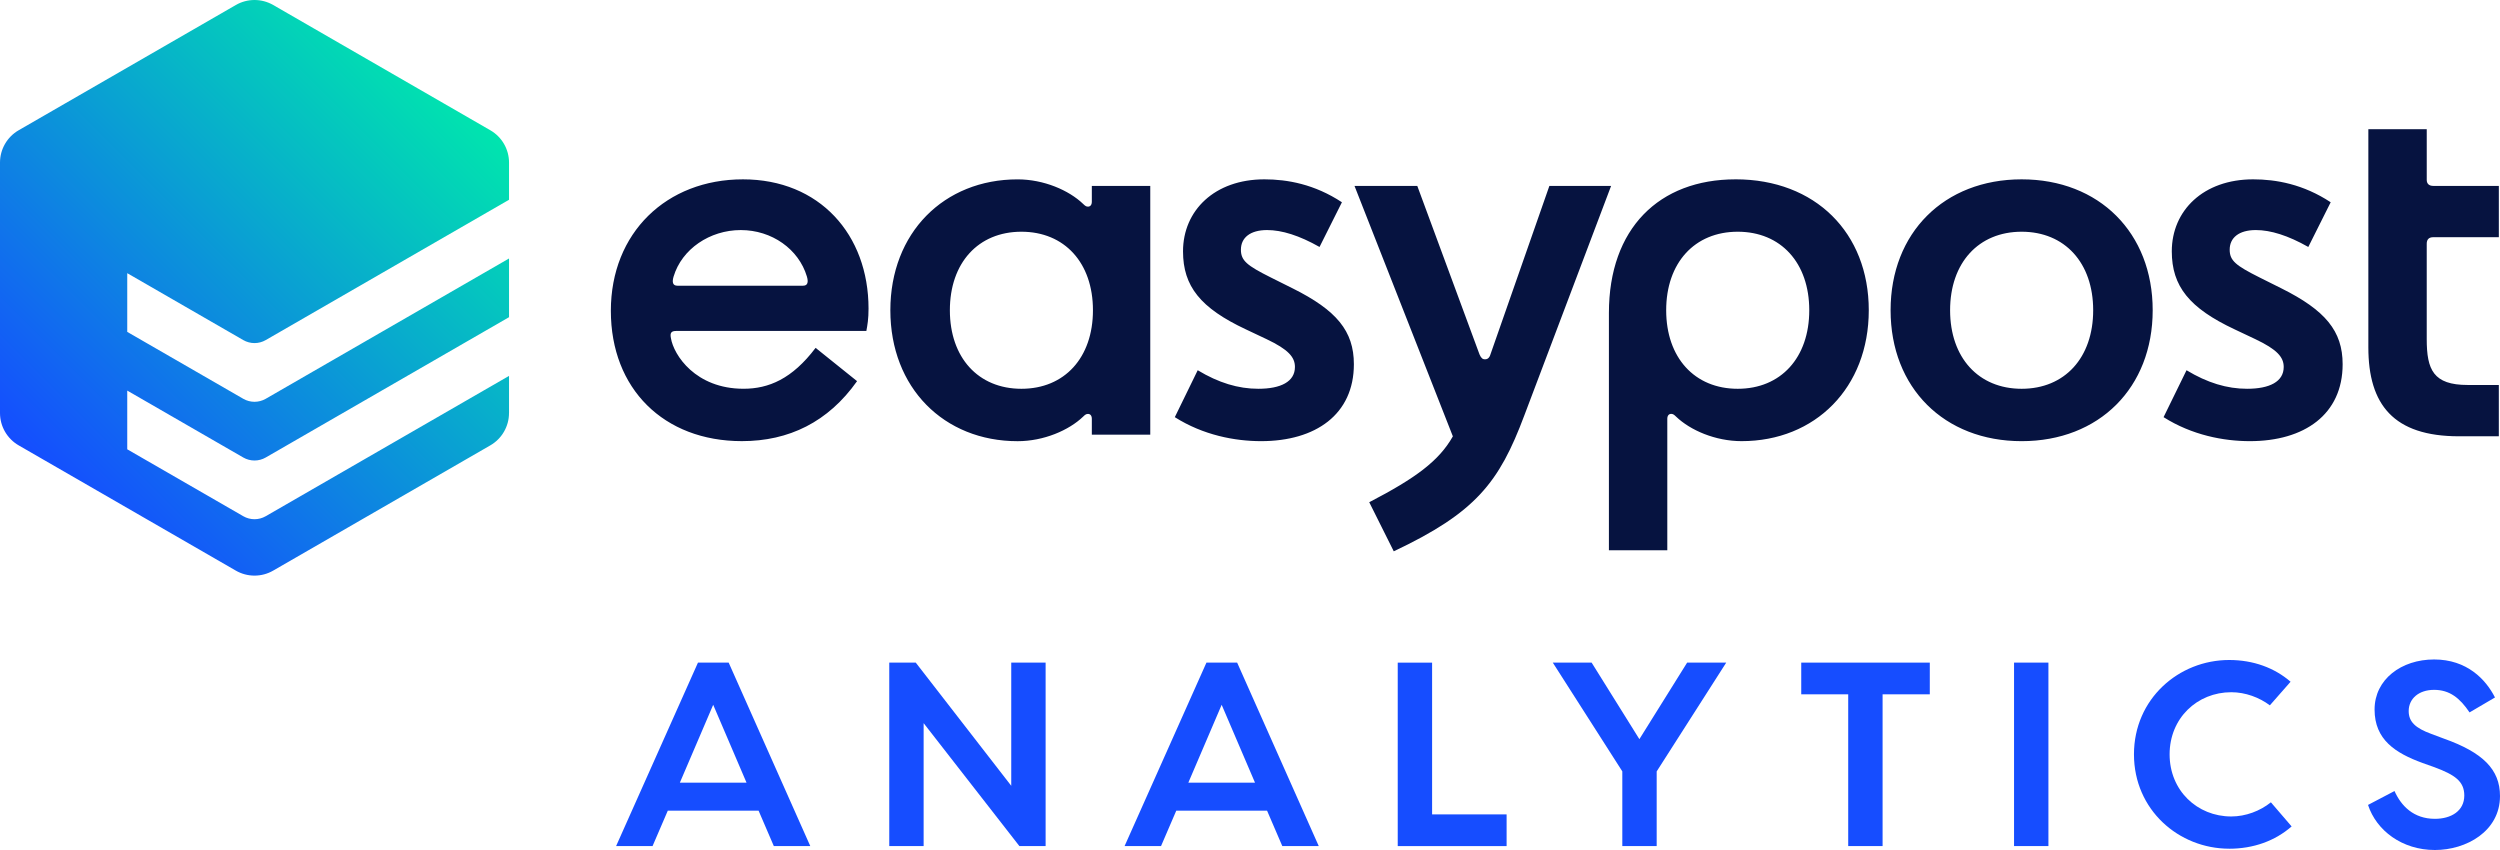 <?xml version="1.0" encoding="UTF-8"?>
<svg xmlns="http://www.w3.org/2000/svg" xmlns:xlink="http://www.w3.org/1999/xlink" id="b" viewBox="0 0 270.587 92" height="92px">
  <defs>
    <linearGradient id="d" x1="6.174" y1="41.458" x2="48.918" y2="84.25" gradientTransform="translate(0 94.005) scale(1 -1)" gradientUnits="userSpaceOnUse">
      <stop offset="0" stop-color="#154dff"></stop>
      <stop offset="1" stop-color="#00e5ae"></stop>
    </linearGradient>
  </defs>
  <g id="c">
    <path d="M82.104,87.745h-9.827l-1.647,3.829h-3.946l8.861-19.857h3.322l8.833,19.857h-3.946l-1.647-3.829h-.003ZM80.799,84.709l-3.607-8.426-3.607,8.426h7.214Z" style="fill:#164dff;"></path>
    <path d="M113.172,71.718v19.857h-2.839l-10.364-13.304v13.304h-3.72v-19.857h2.867l10.336,13.333v-13.333h3.72Z" style="fill:#164dff;"></path>
    <path d="M137.139,87.745h-9.827l-1.647,3.829h-3.946l8.861-19.857h3.322l8.833,19.857h-3.946l-1.647-3.829h-.002ZM135.834,84.709l-3.607-8.426-3.607,8.426h7.214Z" style="fill:#164dff;"></path>
    <path d="M163.067,88.143v3.434h-11.784v-19.856h3.72v16.425h8.064v-.003Z" style="fill:#164dff;"></path>
    <path d="M179.311,83.49v8.084h-3.72v-8.084l-7.525-11.772h4.203l5.169,8.284,5.169-8.284h4.231l-7.525,11.772h-.003Z" style="fill:#164dff;"></path>
    <path d="M208.874,75.149h-5.113v16.425h-3.72v-16.425h-5.084v-3.431h13.914v3.431h.003Z" style="fill:#164dff;"></path>
    <path d="M221.71,91.574h-3.72v-19.857h3.72v19.857Z" style="fill:#164dff;"></path>
    <path d="M241.276,91.859c-5.452,0-10.307-4.199-10.307-10.212s4.856-10.212,10.307-10.212c2.613,0,4.912.852,6.644,2.353l-2.243,2.554c-1.136-.852-2.641-1.419-4.175-1.419-3.692,0-6.675,2.808-6.675,6.724,0,3.916,2.983,6.724,6.675,6.724,1.562,0,3.124-.596,4.288-1.532l2.243,2.61c-1.788,1.56-4.118,2.413-6.759,2.413l.003-.003Z" style="fill:#164dff;"></path>
    <path d="M270.045,75.49l-2.754,1.617c-1.051-1.56-2.158-2.441-3.833-2.441-1.675,0-2.754.965-2.754,2.297,0,1.162.737,1.845,2.443,2.469l1.364.511c4.231,1.504,6.076,3.347,6.076,6.213,0,3.829-3.664,5.844-7.042,5.844-3.55,0-6.333-2.099-7.242-4.879l2.867-1.504c.709,1.589,2.045,3.008,4.373,3.008,1.76,0,3.18-.852,3.18-2.525,0-1.532-1.022-2.241-3.237-3.064l-1.277-.454c-2.955-1.078-5.197-2.525-5.197-5.787s2.895-5.418,6.446-5.418c3.55,0,5.595,2.156,6.587,4.114Z" style="fill:#164dff;"></path>
    <path d="M263.37,25.671h7.091v-5.549h-7.091c-.47,0-.712-.241-.712-.649v-5.492h-6.32v23.614c0,6.198,2.721,9.627,9.811,9.627h4.311v-5.554h-3.371c-3.72,0-4.432-1.65-4.432-4.958v-10.33c0-.47.241-.706.712-.706v-.003ZM246.943,31.219l-2.364-1.181c-2.6-1.301-3.25-1.83-3.25-3.013,0-1.296,1.002-2.125,2.834-2.125,1.598,0,3.486.59,5.675,1.83l2.423-4.838c-2.955-1.951-5.909-2.482-8.393-2.482-5.38,0-8.805,3.367-8.805,7.794,0,3.778,1.894,6.139,6.795,8.441l2.243,1.06c2.364,1.122,3.075,1.95,3.075,3.013,0,1.596-1.536,2.361-3.962,2.361-2.184,0-4.311-.649-6.556-2.007l-2.485,5.079c3.075,1.946,6.5,2.597,9.336,2.597,5.909,0,10.045-2.892,10.045-8.326,0-3.603-1.888-5.844-6.616-8.205h.003ZM218.812,19.411c-8.388,0-14.184,5.782-14.184,14.169s5.793,14.169,14.184,14.169,14.184-5.787,14.184-14.169-5.788-14.169-14.184-14.169ZM218.812,42.08c-4.668,0-7.743-3.367-7.743-8.5,0-5.133,3.075-8.5,7.743-8.5s7.743,3.362,7.743,8.5c0,5.138-3.075,8.5-7.743,8.5ZM187.846,19.411c-8.272,0-13.706,5.312-13.706,14.464v25.68h6.32v-14.228c0-.354.18-.531.416-.531.175,0,.295.059.532.295,1.536,1.476,4.252,2.656,7.091,2.656,7.977,0,13.768-5.787,13.768-14.169s-5.788-14.169-14.418-14.169l-.003.003ZM188.082,42.08c-4.668,0-7.743-3.367-7.743-8.5,0-5.133,3.075-8.5,7.743-8.5s7.743,3.362,7.743,8.5c0,5.138-3.075,8.5-7.743,8.5ZM139.924,31.219l-2.364-1.181c-2.605-1.301-3.25-1.83-3.25-3.013,0-1.296,1.002-2.125,2.834-2.125,1.598,0,3.486.59,5.675,1.83l2.423-4.838c-2.955-1.951-5.909-2.482-8.393-2.482-5.38,0-8.805,3.367-8.805,7.794,0,3.778,1.888,6.139,6.795,8.441l2.243,1.06c2.364,1.122,3.075,1.95,3.075,3.013,0,1.596-1.536,2.361-3.962,2.361-2.184,0-4.311-.649-6.561-2.007l-2.479,5.079c3.07,1.946,6.5,2.597,9.336,2.597,5.909,0,10.045-2.892,10.045-8.326,0-3.603-1.888-5.844-6.616-8.205h.003ZM118.174,20.122v1.712c0,.354-.175.531-.411.531-.18,0-.295-.059-.532-.295-1.536-1.476-4.257-2.656-7.091-2.656-7.977,0-13.773,5.782-13.773,14.169s5.793,14.169,13.773,14.169c2.834,0,5.554-1.181,7.091-2.656.236-.236.35-.295.532-.295.236,0,.411.175.411.531v1.712h6.325v-26.917h-6.325v-.005ZM110.552,42.08c-4.668,0-7.743-3.367-7.743-8.5,0-5.133,3.075-8.5,7.743-8.5s7.743,3.362,7.743,8.5c0,5.138-3.075,8.5-7.743,8.5ZM73.207,35.821h20.563c.121-.649.236-1.296.236-2.418,0-8.03-5.318-13.992-13.593-13.992s-14.297,5.782-14.297,14.228,5.729,14.107,14.184,14.107c5.084,0,9.336-2.066,12.465-6.493l-4.488-3.603c-2.543,3.367-5.084,4.427-7.802,4.427-5.197,0-7.564-3.657-7.859-5.487-.121-.59.059-.77.591-.77ZM72.911,29.918c.886-2.951,3.903-5.017,7.268-5.017s6.266,2.066,7.152,5.017c.175.59.116,1.006-.416,1.006h-13.593c-.532,0-.591-.416-.411-1.006Z" style="fill:#061340;"></path>
    <path d="M174.376,20.125l-9.395,24.848c-2.721,7.263-5.264,10.512-14.128,14.698l-2.654-5.313c5.007-2.602,7.543-4.458,9.051-7.13l-10.646-27.106h6.795l6.736,18.24c.175.41.354.531.591.531.236,0,.47-.121.591-.531l6.379-18.24h6.68v.003Z" style="fill:#061340;"></path>
    <path d="M55.095,44.703v-4.019l-26.334,15.188c-.753.434-1.678.434-2.43,0l-12.558-7.242v-6.354l12.558,7.242c.753.434,1.678.434,2.43,0l26.334-15.188v-6.354l-26.334,15.188c-.753.433-1.678.433-2.43,0l-12.558-7.242v-6.355l12.558,7.242c.753.434,1.678.434,2.43,0l26.334-15.188v-4.019c0-1.445-.771-2.782-2.025-3.503L29.573.543c-1.254-.724-2.798-.724-4.049,0L2.024,14.096c-1.254.721-2.024,2.058-2.024,3.503v27.104c0,1.445.771,2.782,2.024,3.503l23.497,13.553c1.254.724,2.798.724,4.049,0l23.497-13.553c1.254-.724,2.025-2.058,2.025-3.503h.003Z" style="fill:url(#d);"></path>
  </g>
</svg>

